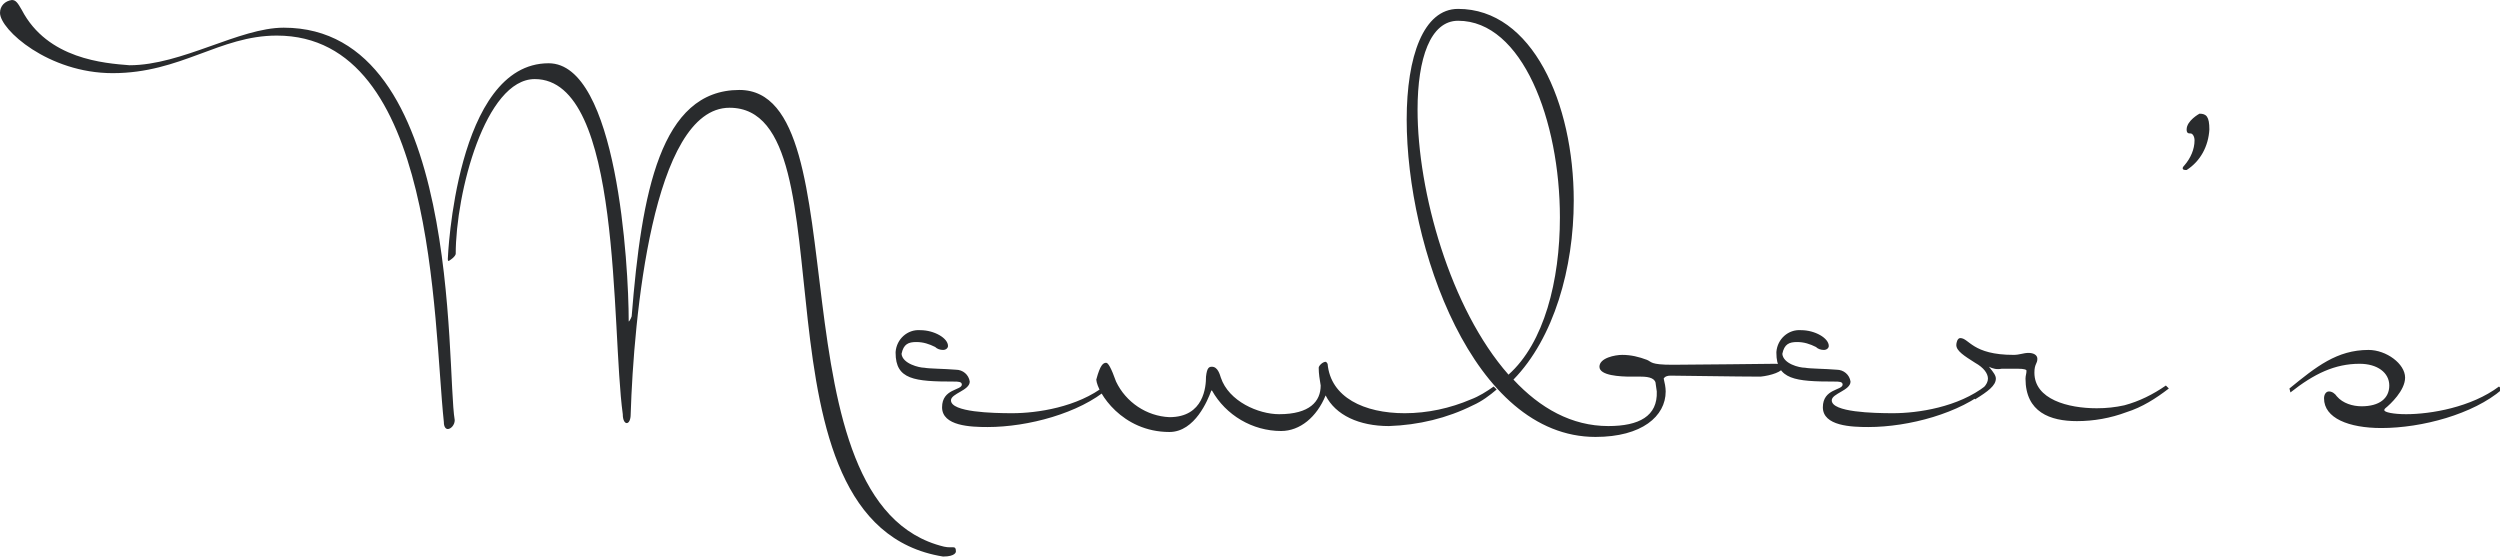 <?xml version="1.0" encoding="utf-8"?>
<!-- Generator: Adobe Illustrator 25.4.1, SVG Export Plug-In . SVG Version: 6.00 Build 0)  -->
<svg version="1.1" id="レイヤー_1" xmlns="http://www.w3.org/2000/svg" xmlns:xlink="http://www.w3.org/1999/xlink" x="0px"
	 y="0px" viewBox="0 0 252.9 56.3" style="enable-background:new 0 0 252.9 56.3;" xml:space="preserve">
<style type="text/css">
	.st0{fill:#292B2D;}
</style>
<path class="st0" d="M11.4,7.4C4.9,7.4,0,3,0,1.3C0,0.6,0.5,0.1,1.2,0c0.4,0,0.6,0.3,1,1c2.6,5,8.4,5.4,10.9,5.6
	c5.3,0,11.1-3.8,15.6-3.8c18.1,0,16.4,34.4,17.3,39.7c0,0.5-0.4,0.9-0.7,0.9c-0.2,0-0.4-0.2-0.4-0.7C43.8,32.3,44.1,3.6,28,3.6
	C22.2,3.6,18.3,7.4,11.4,7.4z M55.5,6.4c6.9,0,8.1,20.3,8.1,26.1c0,0.1,0.2-0.2,0.3-0.5c1-12.5,2.9-22.9,10.9-22.9
	c12.5,0,2.9,41.9,20.7,46.2c0.9,0.2,1.2-0.2,1.2,0.5c0,0,0,0.5-1.3,0.5C74.9,53,86.6,10.9,73.8,10.9c-7.8,0-9.7,21.4-10,31
	c0,0.6-0.2,0.9-0.4,0.9c-0.2,0-0.4-0.3-0.4-0.9C61.8,33.2,63,8,54.1,8c-5,0-8,11.5-8,17.7c-0.1,0.3-0.4,0.5-0.7,0.7
	c-0.1,0-0.1-0.1-0.1-0.2C45.3,26.1,46.1,6.4,55.5,6.4z M102.4,41.8c-2,0-6.2-0.1-6.2-1.3c0-0.7,1.9-1,1.9-1.9
	c-0.1-0.7-0.7-1.2-1.4-1.2c-1.2-0.1-2.7-0.1-3.2-0.2c-0.5,0-2.2-0.4-2.3-1.4c0.2-1,0.7-1.2,1.5-1.2c0.7,0,1.3,0.2,1.9,0.5
	c0.2,0.2,0.5,0.3,0.8,0.3c0.3,0,0.5-0.2,0.5-0.4c0-0.8-1.4-1.6-2.8-1.6c-1.3-0.1-2.4,0.9-2.5,2.2c0,0,0,0.1,0,0.1
	c0,2.7,1.9,2.9,5.9,2.9c0.4,0,0.8,0,0.8,0.3c0,0.6-2,0.4-2,2.3c0,1.9,2.9,2,4.6,2c4.1,0,9.3-1.4,12.2-3.9l-0.3-0.3
	C109,41.2,104.9,41.8,102.4,41.8z M133.4,37.2c0,0.6,0.1,1.2,0.2,1.8c0,1.6-1.1,2.9-4.2,2.9c-2.1,0-5.1-1.3-5.9-3.7
	c-0.1-0.3-0.3-1.1-0.9-1.1c-0.3,0-0.5,0.1-0.6,1c0,1-0.2,4.1-3.7,4.1c-2.3-0.1-4.4-1.5-5.4-3.6c-0.5-1.4-0.8-1.9-1-1.9
	c-0.3,0-0.6,0.2-1,1.7c0.1,1.3,2.6,5.3,7.4,5.3c2.6,0,3.9-3.3,4.2-4.1c0-0.1,0.1-0.1,0.1-0.1c1.4,2.5,4.1,4.1,7,4.1
	c1.9,0,3.6-1.4,4.5-3.6c1,2,3.4,3.1,6.4,3.1c3-0.1,5.9-0.8,8.5-2.1c0.9-0.4,1.7-1,2.4-1.6l-0.3-0.3c-0.7,0.5-1.5,1-2.3,1.3
	c-2.1,0.9-4.4,1.4-6.7,1.4c-4.1,0-7.5-1.6-7.8-5c-0.1-0.1-0.1-0.2-0.2-0.2C133.8,36.6,133.4,37,133.4,37.2z M162.7,43.1
	c-3.7,0-6.9-1.8-9.6-4.7c4.1-4.2,6.1-11.3,6.1-18.1c0-9.9-4.2-19.4-11.7-19.4c-3.5,0-5.2,4.8-5.2,11.2c0,12.8,6.7,32.1,19.1,32.1
	c4.7,0,7.1-2.1,7.1-4.6c0-0.4-0.1-0.9-0.2-1.3c0,0,0.1-0.3,0.7-0.3c0.8,0,6.8,0.1,9.1,0.1c1-0.1,2.3-0.5,2.3-1
	c0-0.2-0.3-0.3-0.8-0.3c-0.7,0-8.1,0.1-10.4,0.1c-2.3,0-2.1-0.3-2.6-0.5c-0.8-0.3-1.6-0.5-2.5-0.5c-0.7,0-2.3,0.3-2.3,1.2
	c0,0.9,2.1,1,3.2,1h1c0.9,0,1.5,0.2,1.5,0.8l0.1,0.7C167.7,42.1,165.8,43.1,162.7,43.1z M157.8,22c0,6.4-1.6,12.7-5.2,15.9
	c-5.9-6.7-9.2-18.5-9.2-26.8c0-5.2,1.3-9,4.1-9C154,2.1,157.8,12.2,157.8,22z M191.5,41.8c-2,0-6.2-0.1-6.2-1.3c0-0.7,1.9-1,1.9-1.9
	c-0.1-0.7-0.7-1.2-1.4-1.2c-1.2-0.1-2.7-0.1-3.2-0.2c-0.6,0-2.2-0.4-2.3-1.4c0.2-1,0.7-1.2,1.5-1.2c0.7,0,1.3,0.2,1.9,0.5
	c0.2,0.2,0.5,0.3,0.8,0.3c0.3,0,0.5-0.2,0.5-0.4c0-0.8-1.4-1.6-2.8-1.6c-1.3-0.1-2.4,0.9-2.5,2.2c0,0,0,0.1,0,0.1
	c0,2.7,1.9,2.9,5.9,2.9c0.4,0,0.8,0,0.8,0.3c0,0.6-2,0.4-2,2.3c0,1.9,2.9,2,4.6,2c4.1,0,9.3-1.4,12.2-3.9l-0.3-0.3
	C198.1,41.2,194,41.8,191.5,41.8z M199.8,40.4c1.3-0.8,2.1-1.4,2.1-2.1c0-0.3-0.2-0.6-0.7-1.2c0.4,0.2,0.8,0.3,1.3,0.2h1.6
	c0.7,0,0.9,0.1,0.9,0.2c0,0.3-0.1,0.5-0.1,0.8c0,3.4,2.5,4.3,5.2,4.3c1.7,0,3.4-0.3,5-0.9c1.6-0.5,3-1.4,4.3-2.4l-0.3-0.3
	c-1.3,0.9-2.7,1.6-4.2,2c-0.9,0.2-1.8,0.3-2.8,0.3c-2.9,0-6.3-0.9-6.3-3.6c0-0.9,0.3-0.9,0.3-1.4c0-0.4-0.4-0.6-0.9-0.6
	c-0.5,0-0.9,0.2-1.5,0.2c-4.2,0-4.5-1.7-5.4-1.7c-0.3,0-0.4,0.5-0.4,0.7c0,0.6,0.8,1.1,1.9,1.8c0.9,0.5,1.3,1.1,1.3,1.6
	c0,0.6-0.6,1.2-1.6,1.7L199.8,40.4z M223.5,13.1c0-1.3-0.3-1.6-1-1.6c0,0-1.3,0.7-1.3,1.6c0,0.4,0.2,0.4,0.4,0.4s0.4,0.3,0.4,0.7
	c0,0.9-0.4,1.8-1,2.5c-0.2,0.2-0.2,0.3-0.2,0.3c0,0.2,0.2,0.2,0.4,0.2C222.6,16.3,223.4,14.8,223.5,13.1z M231.7,39.7
	c2.4-1.9,4.5-2.9,7-2.9c1.8,0,3,0.9,3,2.2s-1,2.1-2.8,2.1c-0.9,0-1.9-0.3-2.5-1c-0.2-0.3-0.5-0.5-0.8-0.5c-0.3,0-0.5,0.3-0.5,0.7
	c0,2,2.5,3,5.8,3c4.1,0,9.3-1.4,12.2-3.9l-0.3-0.3c-2.8,2.1-6.9,2.8-9.4,2.8c-1.3,0-2.2-0.2-2.2-0.4c0-0.1,0-0.1,0.1-0.2
	c0.5-0.4,2-1.8,2-3.1c0-1.4-1.9-2.8-3.7-2.8c-3.2,0-5.3,1.7-8,3.9L231.7,39.7z"/>
</svg>

